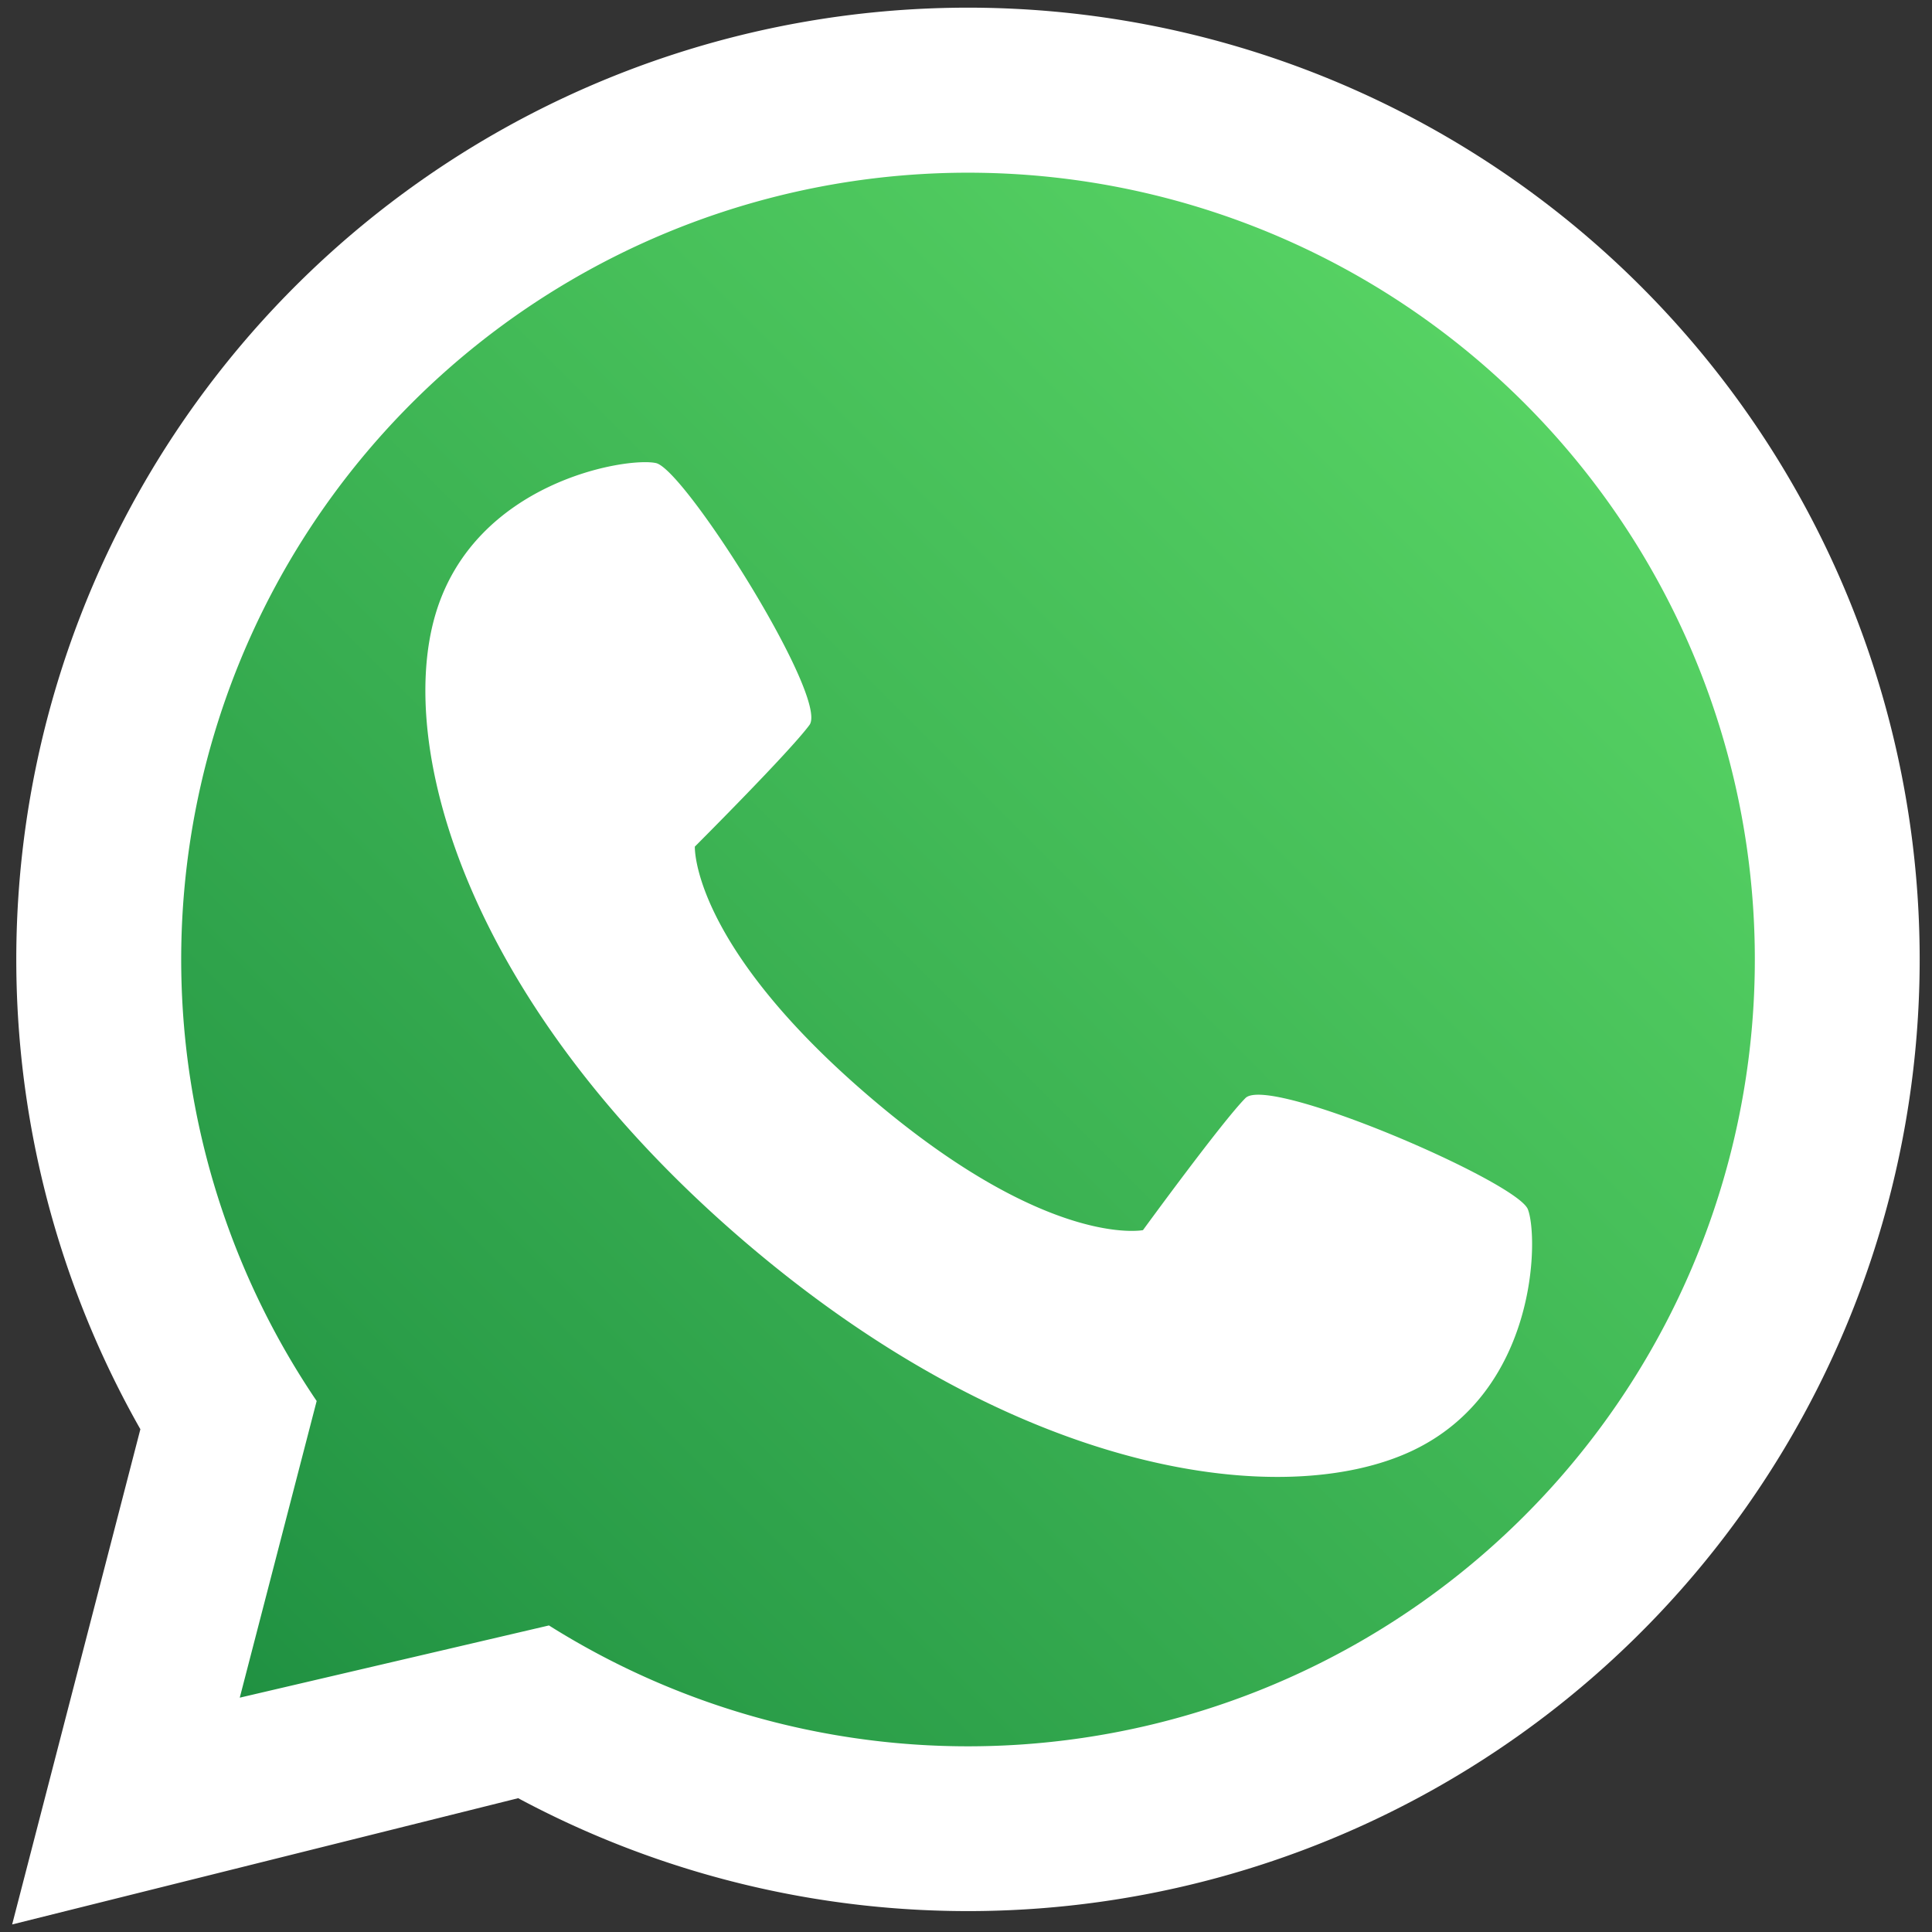 <?xml version="1.0" encoding="UTF-8"?> <svg xmlns="http://www.w3.org/2000/svg" xmlns:xlink="http://www.w3.org/1999/xlink" viewBox="0 0 256 256"><rect x="0" y="0" width="256" height="256" fill="#333333" stroke="none"/> <defs> <linearGradient id="a" data-name="Безымянный градиент" x1="31.123" y1="224.303" x2="202.017" y2="53.409" gradientUnits="userSpaceOnUse"> <stop offset="0" stop-color="#209142"></stop> <stop offset="1" stop-color="#56d263"></stop> </linearGradient> </defs> <g> <path d="M190.51,236.79a126.137,126.137,0,0,1-121.85,1.48L1.61,255,18.6,189.38a126.104,126.104,0,1,1,171.91,47.41Z" fill="#fff"></path> <path d="M183.79,38.89A104.267,104.267,0,0,0,41.96,185.64L31.77,224.95l40.97-9.57A104.26,104.26,0,1,0,183.79,38.89Zm3.28,153.37c-16.71,7.84-51.6,3.74-88.37-27.71C61.94,133.08,52.51,99.24,57.67,81.51,62.83,63.79,83.1,60.52,86.92,61.36c3.83.85,22.95,31.16,20.34,34.7-2.6,3.54-15.19,16.12-15.19,16.12s-.53,12.88,23.11,33.11C138.8,165.51,151.45,163,151.45,163s10.49-14.39,13.58-17.5c3.09-3.12,36,11.09,37.42,14.74C203.88,163.88,203.78,184.41,187.07,192.26Z" fill="url(#a)"></path> </g> </svg> 